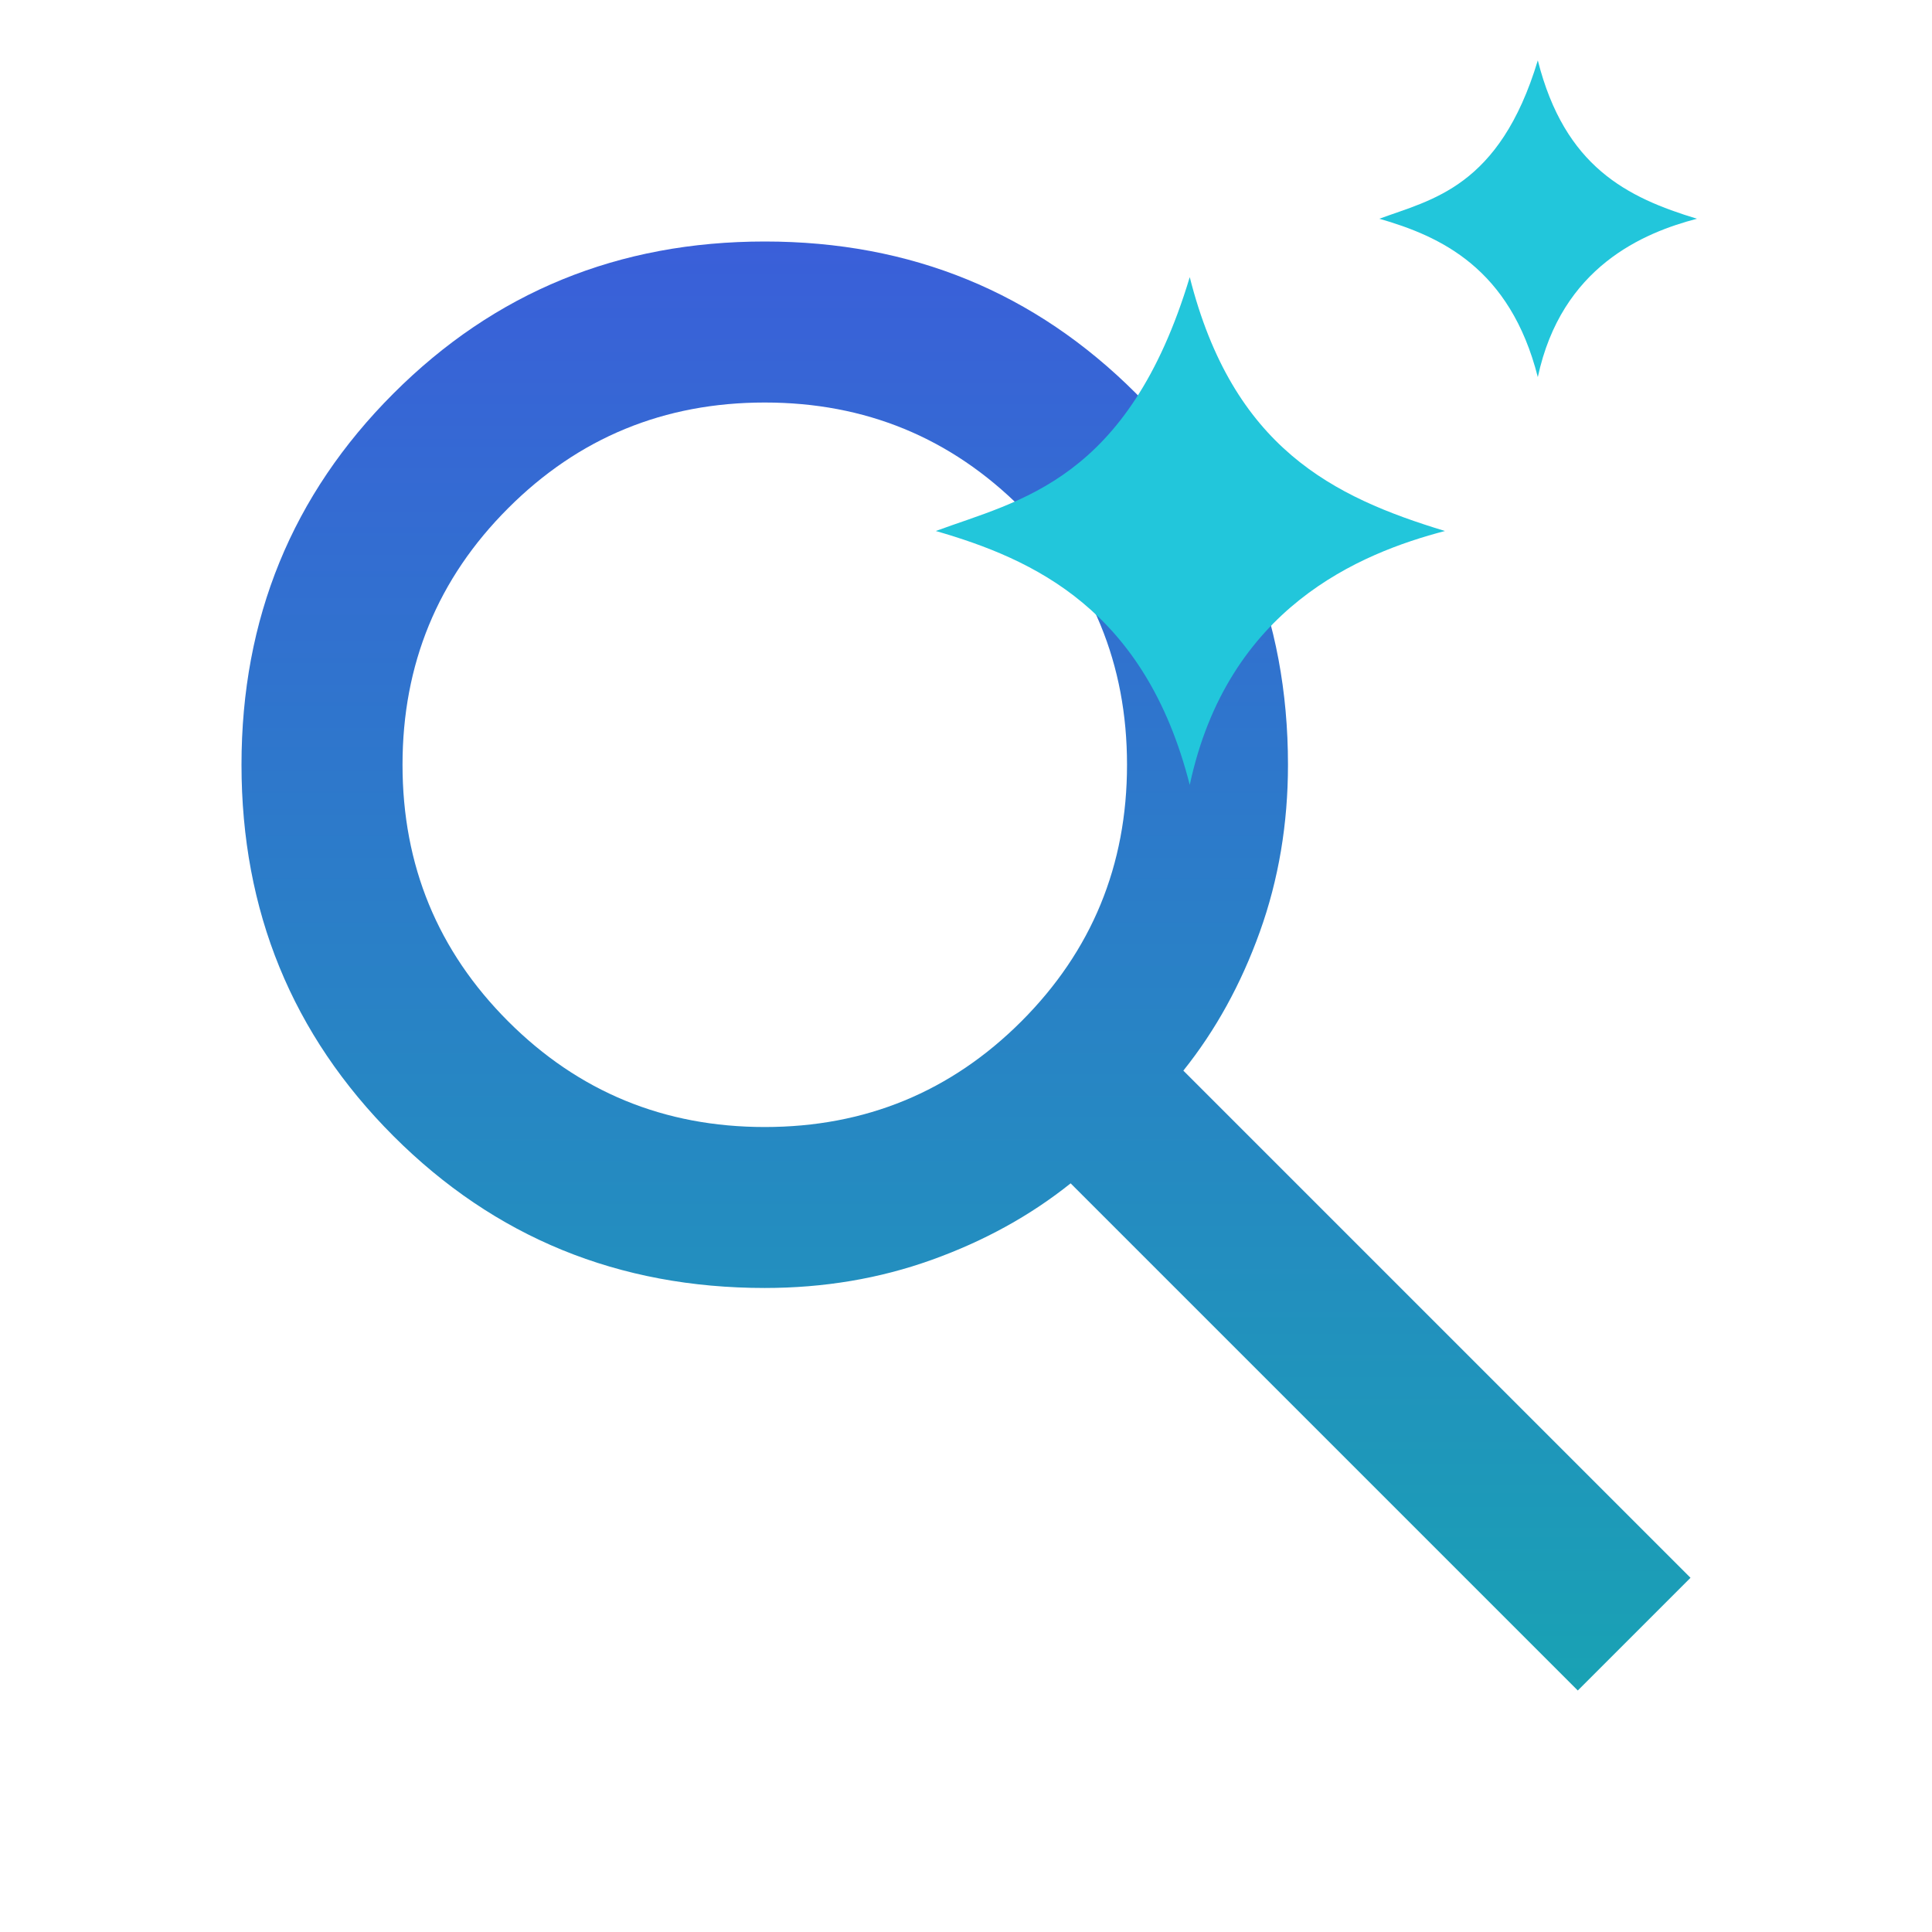 <svg xmlns="http://www.w3.org/2000/svg" width="32" height="32" viewBox="0 0 32 32" fill="none">
  <path d="M26.133 28L17.733 19.6C17.067 20.133 16.3 20.556 15.433 20.867C14.567 21.178 13.644 21.333 12.667 21.333C10.244 21.333 8.194 20.494 6.517 18.817C4.839 17.139 4 15.089 4 12.667C4 10.244 4.839 8.194 6.517 6.517C8.194 4.839 10.244 4 12.667 4C15.089 4 17.139 4.839 18.817 6.517C20.494 8.194 21.333 10.244 21.333 12.667C21.333 13.644 21.178 14.567 20.867 15.433C20.556 16.3 20.133 17.067 19.6 17.733L28 26.133L26.133 28ZM12.667 18.667C14.333 18.667 15.75 18.083 16.917 16.917C18.083 15.75 18.667 14.333 18.667 12.667C18.667 11 18.083 9.583 16.917 8.417C15.75 7.25 14.333 6.667 12.667 6.667C11 6.667 9.583 7.25 8.417 8.417C7.25 9.583 6.667 11 6.667 12.667C6.667 14.333 7.25 15.75 8.417 16.917C9.583 18.083 11 18.667 12.667 18.667Z" fill="url(#paint0_linear_695_19677)"/>
  <path d="M19.706 4.59C18.687 7.972 16.877 8.286 15.5 8.795C17.115 9.261 18.968 10.096 19.706 13.001C20.334 10.063 22.524 9.164 23.933 8.795C22.079 8.232 20.421 7.419 19.706 4.59Z" fill="#22C6DB"/>
  <path d="M25.471 1C24.835 3.109 23.706 3.305 22.847 3.623C23.855 3.914 25.011 4.435 25.471 6.246C25.863 4.414 27.228 3.853 28.107 3.623C26.951 3.272 25.917 2.765 25.471 1Z" fill="#22C6DB"/>
  <defs>
    <linearGradient id="paint0_linear_695_19677" x1="16" y1="4" x2="16" y2="28" gradientUnits="userSpaceOnUse">
      <stop stop-color="#3A5FD9"/>
      <stop offset="1" stop-color="#19A2B4"/>
    </linearGradient>
  </defs>
</svg>